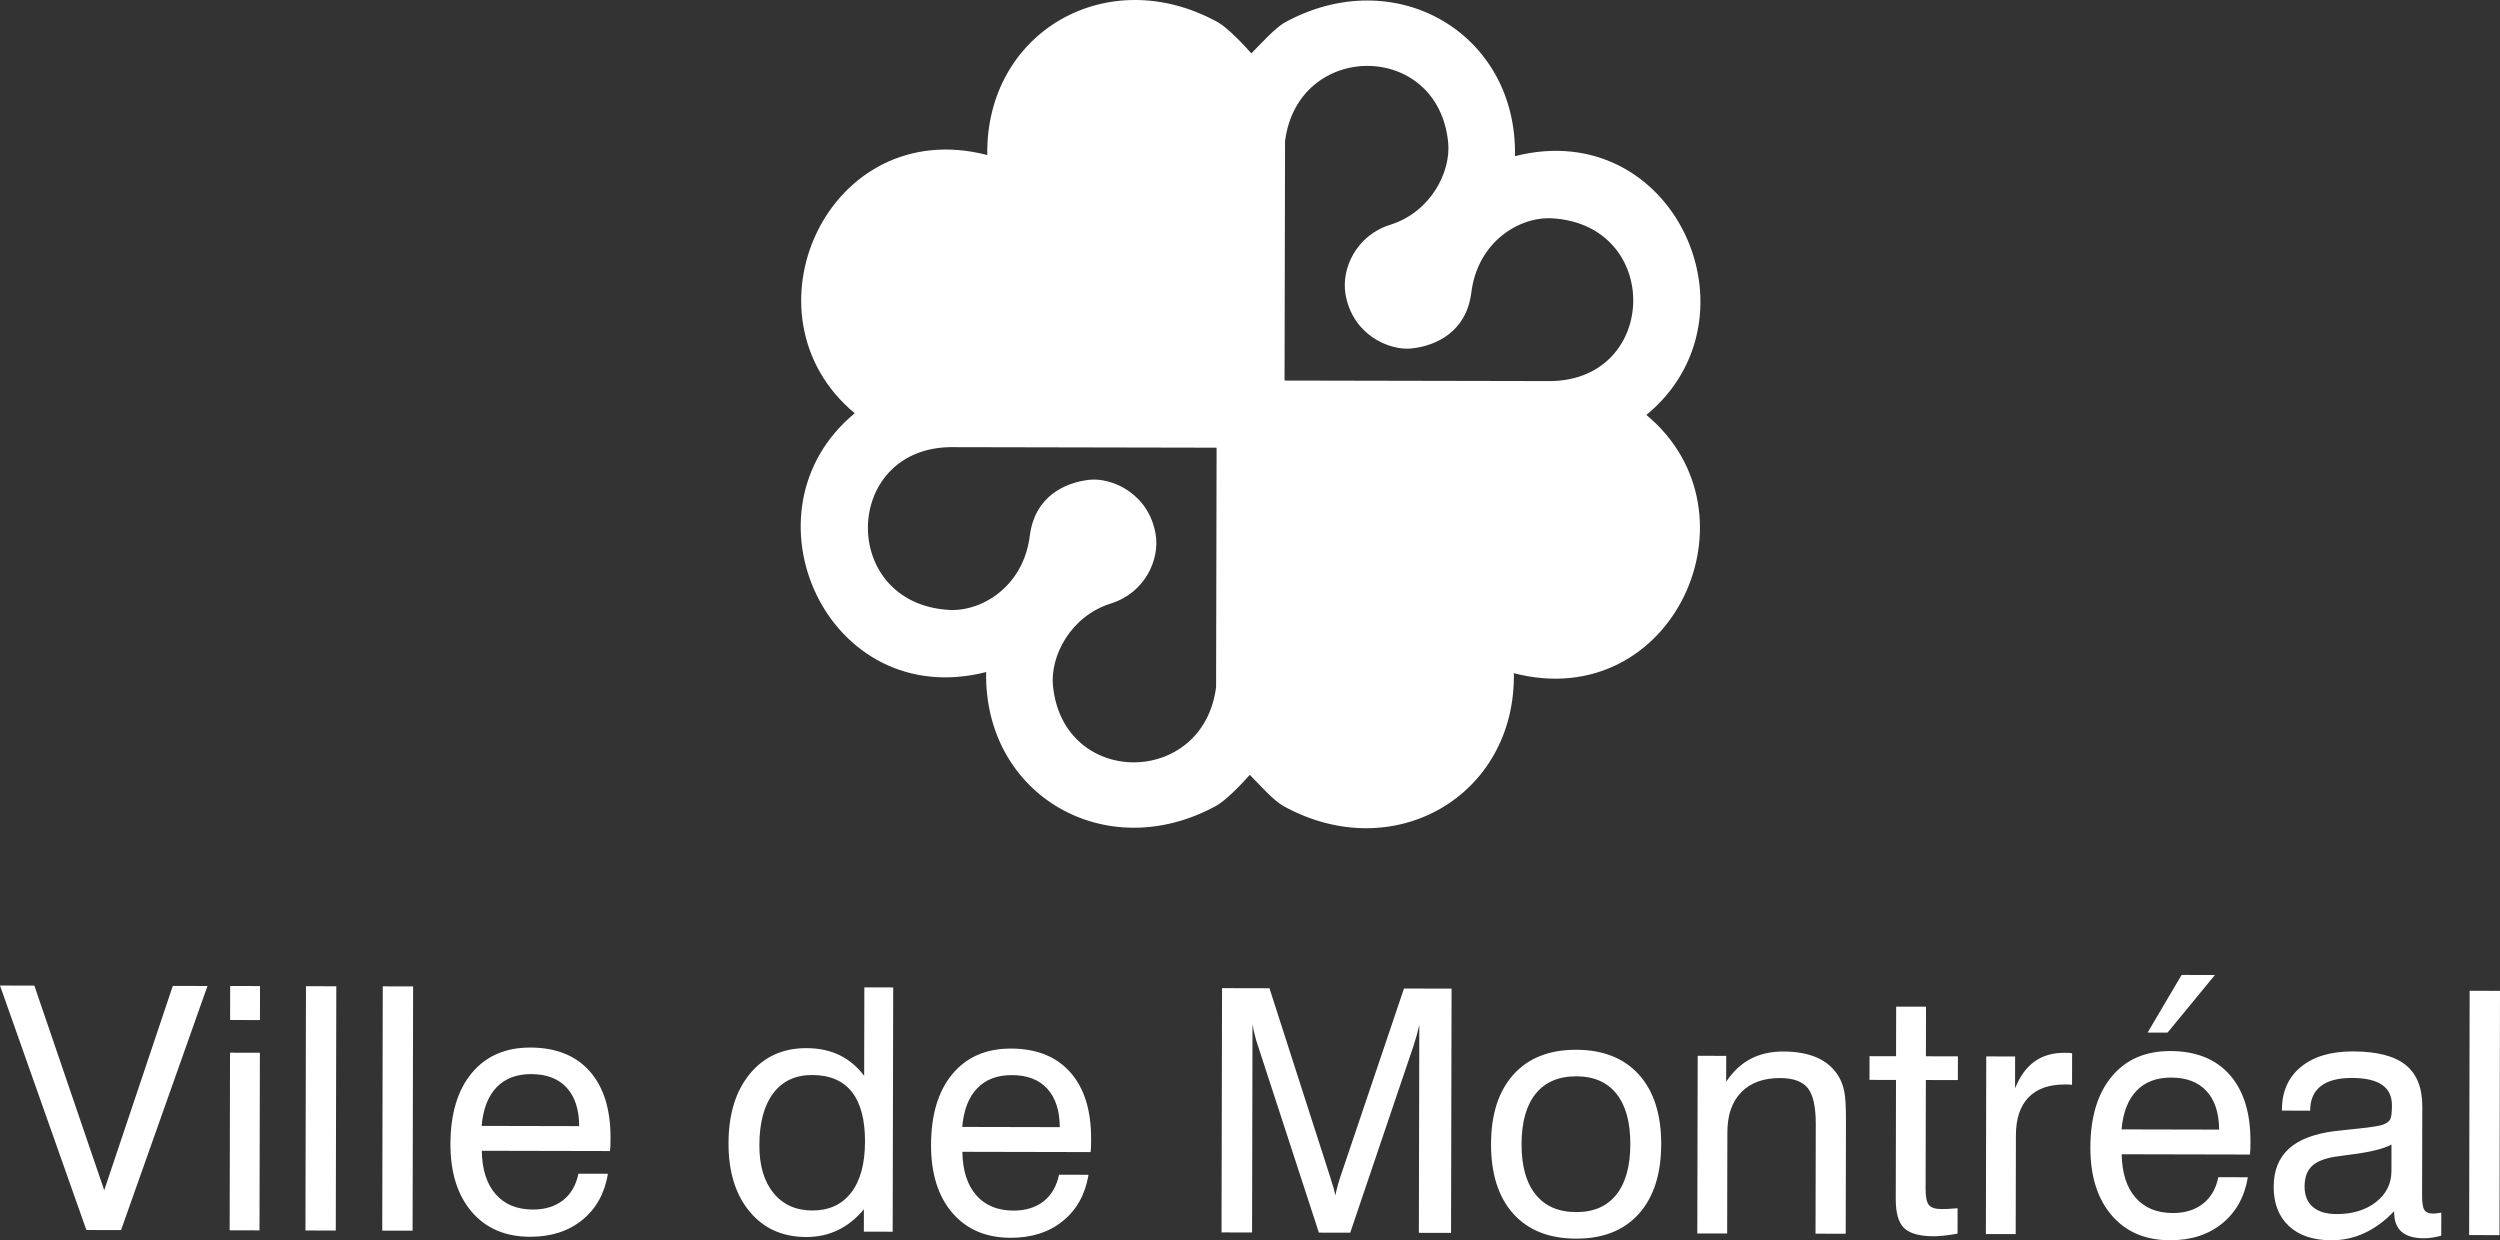 <?xml version="1.0" encoding="utf-8"?>
<!-- Generator: Adobe Illustrator 16.0.0, SVG Export Plug-In . SVG Version: 6.00 Build 0)  -->
<!DOCTYPE svg PUBLIC "-//W3C//DTD SVG 1.1//EN" "http://www.w3.org/Graphics/SVG/1.1/DTD/svg11.dtd">
<svg version="1.1" id="Layer_1" xmlns="http://www.w3.org/2000/svg" xmlns:xlink="http://www.w3.org/1999/xlink" x="0px" y="0px"
	 width="593.998px" height="294.686px" viewBox="9.001 248.657 593.998 294.686"
	 enable-background="new 9.001 248.657 593.998 294.686" xml:space="preserve">
<rect x="9.001" y="248.657" width="593.998" height="294.686" fill="#333333" stroke="none"/>
<g>
	<path fill="#FFFFFF" d="M314.325,282.214c-0.045,18.955-0.079,37.91-0.118,56.864l63.383,0.124
		c25.543-0.479,26.257-37.005,0.33-38.666c-7.887-0.504-17.814,5.518-19.336,17.625c-1.178,9.373-8.385,12.64-14.125,13.284
		c-5.382,0.604-14.164-3.276-15.776-12.948c-1.01-6.061,2.577-13.913,10.648-16.44c9.623-3.016,14.443-12.566,13.754-19.545
		C350.688,258.228,317.338,258.361,314.325,282.214L314.325,282.214z M314.045,411.926l0.131-56.867l63.376,0.146
		c25.543,0.59,26.096,37.116,0.168,38.665c-7.887,0.47-17.792-5.594-19.26-17.704c-1.133-9.379-8.328-12.678-14.071-13.344
		c-5.382-0.625-14.177,3.219-15.824,12.881c-1.041,6.058,2.512,13.925,10.572,16.488c9.611,3.054,14.387,12.627,13.669,19.599
		C350.311,436.063,316.96,435.786,314.045,411.926L314.045,411.926z M298.221,282.18l-0.127,56.864l-63.379-0.146
		c-25.543-0.59-26.098-37.116-0.171-38.665c7.893-0.47,17.793,5.595,19.263,17.704c1.136,9.379,8.331,12.678,14.068,13.345
		c5.381,0.625,14.176-3.219,15.83-12.881c1.035-6.058-2.518-13.925-10.576-16.488c-9.61-3.054-14.386-12.627-13.671-19.603
		C261.957,258.04,295.304,258.316,298.221,282.18L298.221,282.18z M297.945,411.891l0.117-56.867l-63.379-0.124
		c-25.546,0.479-26.257,37.004-0.333,38.665c7.887,0.505,17.818-5.518,19.335-17.621c1.178-9.373,8.385-12.64,14.125-13.284
		c5.385-0.604,14.161,3.28,15.773,12.948c1.01,6.061-2.575,13.916-10.646,16.443c-9.624,3.013-14.44,12.567-13.754,19.542
		C261.579,435.875,294.929,435.741,297.945,411.891L297.945,411.891z M400.18,347.251c28.017,23.286,6.318,71.151-31.483,61.357
		c0.436,29.257-28.632,46.002-54.774,31.553c-2.331-1.286-5.902-5.312-7.969-7.401c-1.772,2.014-5.67,6.09-8.004,7.366
		c-26.203,14.339-55.2-2.533-54.639-31.788c-37.846,9.633-59.337-38.325-31.223-61.49c-28.016-23.286-6.321-71.152,31.487-61.357
		c-0.438-29.258,28.632-46.002,54.771-31.556c2.331,1.289,6.21,5.381,7.973,7.401c2.079-2.08,5.664-6.089,8.001-7.366
		c26.206-14.335,55.203,2.534,54.639,31.788C406.803,276.128,428.295,324.086,400.18,347.251L400.18,347.251z"/>
	<path fill="#FFFFFF" d="M29.524,540.907L9.001,482.82l8.16,0.02l16.602,48.615l16.294-48.546l8.242,0.019L37.76,540.926
		L29.524,540.907z M63.675,491.006l0.016-8.081l7.09,0.017l-0.016,8.083L63.675,491.006z M63.567,540.977l0.089-42.202l7.093,0.013
		l-0.092,42.205L63.567,540.977z M81.575,541.018l0.124-58.042l7.21,0.017l-0.127,58.039L81.575,541.018L81.575,541.018z
		 M99.822,541.053l0.124-58.039l7.21,0.017l-0.124,58.039L99.822,541.053L99.822,541.053z M123.44,516.171l23.178,0.051
		c-0.022-3.943-1.013-6.982-2.975-9.135c-1.962-2.144-4.766-3.219-8.388-3.226c-3.499-0.01-6.255,1.035-8.268,3.137
		C124.968,509.094,123.79,512.145,123.44,516.171L123.44,516.171z M146.434,527.527l7.01,0.017c-0.774,4.647-2.8,8.306-6.096,10.981
		c-3.283,2.667-7.423,3.998-12.415,3.988c-5.861-0.013-10.477-1.991-13.859-5.94c-3.378-3.949-5.064-9.321-5.048-16.129
		c0.016-7.194,1.714-12.805,5.08-16.847c3.369-4.035,8.01-6.055,13.922-6.042c6.074,0.013,10.76,1.889,14.082,5.626
		c3.311,3.74,4.962,9.008,4.95,15.809c0,0.863-0.013,1.511-0.022,1.934c-0.013,0.409-0.048,0.817-0.104,1.222l-30.464-0.066
		c0.073,4.436,1.162,7.871,3.286,10.303c2.124,2.438,5.077,3.655,8.858,3.661c2.896,0.007,5.277-0.733,7.169-2.213
		C144.659,532.354,145.872,530.258,146.434,527.527L146.434,527.527z M214.528,519.904c0.009-5.226-1.042-9.173-3.143-11.833
		c-2.115-2.657-5.249-3.984-9.395-3.994c-3.994-0.01-7.083,1.438-9.268,4.337c-2.184,2.893-3.283,7.004-3.296,12.341
		c-0.009,4.813,1.102,8.585,3.347,11.354c2.245,2.759,5.315,4.149,9.229,4.159c3.966,0.009,7.042-1.407,9.23-4.239
		C213.417,529.204,214.516,525.162,214.528,519.904L214.528,519.904z M221.224,483.271l-0.124,58.039l-6.849-0.013l0.009-5.318
		c-1.822,2.193-3.87,3.854-6.166,4.95c-2.283,1.098-4.804,1.647-7.569,1.641c-5.62-0.013-10.103-2.041-13.443-6.08
		c-3.34-4.035-5-9.445-4.988-16.221c0.016-6.909,1.714-12.401,5.08-16.479c3.369-4.079,7.852-6.108,13.449-6.096
		c2.946,0.006,5.547,0.556,7.823,1.651c2.267,1.095,4.223,2.733,5.88,4.927l0.044-21.012L221.224,483.271L221.224,483.271z
		 M237.623,516.415l23.181,0.051c-0.022-3.946-1.013-6.985-2.975-9.138c-1.962-2.144-4.762-3.22-8.385-3.226
		c-3.502-0.007-6.258,1.035-8.268,3.14C239.154,509.335,237.979,512.39,237.623,516.415L237.623,516.415z M260.62,527.769
		l7.01,0.016c-0.774,4.652-2.8,8.307-6.096,10.982c-3.283,2.667-7.42,4.001-12.415,3.988c-5.861-0.013-10.478-1.987-13.855-5.94
		c-3.381-3.949-5.064-9.322-5.048-16.129c0.013-7.194,1.711-12.805,5.08-16.847c3.369-4.035,8.011-6.055,13.925-6.042
		c6.071,0.016,10.757,1.893,14.078,5.629c3.312,3.74,4.962,9.008,4.95,15.809c0,0.867-0.013,1.515-0.022,1.934
		c-0.013,0.409-0.048,0.817-0.105,1.223l-30.464-0.066c0.069,4.436,1.162,7.87,3.289,10.306c2.121,2.436,5.074,3.651,8.858,3.661
		c2.896,0.006,5.277-0.737,7.166-2.213C258.845,532.595,260.058,530.499,260.62,527.769L260.62,527.769z M306.594,492.047
		l-0.104,49.447l-7.255-0.016l0.124-58.039l11.265,0.025l14.294,44.431c0.416,1.261,0.721,2.242,0.917,2.94
		c0.194,0.695,0.34,1.309,0.454,1.835c0.334-1.615,0.769-3.208,1.302-4.769l14.996-44.371l11.306,0.022l-0.124,58.039l-7.646-0.016
		l0.105-49.447c-0.188,0.854-0.398,1.701-0.632,2.543c-0.241,0.848-0.495,1.69-0.763,2.53l-15.018,44.342l-7.448-0.016
		l-14.479-44.402c-0.276-0.773-0.511-1.563-0.701-2.362C306.957,493.866,306.76,492.96,306.594,492.047L306.594,492.047z
		 M370.52,520.479c-0.007,5.223,1.104,9.22,3.35,11.998c2.244,2.781,5.444,4.165,9.623,4.175c4.144,0.01,7.324-1.365,9.538-4.137
		c2.213-2.769,3.323-6.763,3.336-11.985c0.013-5.204-1.079-9.192-3.279-11.97c-2.207-2.778-5.382-4.166-9.525-4.176
		c-4.203-0.01-7.429,1.365-9.661,4.115C371.662,511.262,370.532,515.243,370.52,520.479L370.52,520.479z M363.271,520.463
		c0.013-7.073,1.791-12.566,5.334-16.5c3.547-3.938,8.503-5.893,14.888-5.884c6.417,0.017,11.386,1.994,14.926,5.925
		c3.533,3.931,5.296,9.442,5.283,16.542c-0.02,7.093-1.797,12.596-5.334,16.532c-3.547,3.938-8.509,5.893-14.888,5.88
		c-6.417-0.013-11.386-1.99-14.926-5.921C365.021,533.105,363.258,527.572,363.271,520.463L363.271,520.463z M440.369,541.78
		l0.057-25.966c0.014-4.156-0.618-7.022-1.886-8.62c-1.276-1.584-3.467-2.387-6.56-2.394c-3.962-0.01-7.045,1.105-9.245,3.353
		c-2.194,2.242-3.306,5.417-3.312,9.544l-0.051,24.038l-7.093-0.016l0.092-42.205l6.778,0.013l-0.013,6.152
		c1.626-2.438,3.565-4.248,5.798-5.426c2.232-1.175,4.826-1.765,7.775-1.759c3.175,0.007,5.849,0.495,8.023,1.461
		c2.185,0.965,3.857,2.4,5.035,4.314c0.664,1.032,1.124,2.232,1.413,3.616c0.286,1.375,0.423,3.563,0.416,6.557v2.01l-0.057,25.337
		L440.369,541.78L440.369,541.78z M466.521,531.194c0,1.896,0.267,3.156,0.8,3.782c0.533,0.638,1.53,0.952,2.972,0.955
		c0.429,0.003,0.931-0.006,1.515-0.038c0.597-0.031,1.365-0.076,2.314-0.155l-0.013,6.029c-1.178,0.21-2.238,0.368-3.168,0.467
		c-0.832,0.1-1.668,0.151-2.506,0.155c-3.336-0.006-5.673-0.657-7.013-1.939c-1.34-1.292-1.997-3.588-1.991-6.864l0.058-28.334
		l-6.3-0.016l0.013-5.636l6.3,0.013l0.025-11.782l7.093,0.016l-0.025,11.782l7.604,0.017l-0.013,5.639l-7.604-0.017L466.521,531.194
		L466.521,531.194z M480.844,541.866l0.086-42.206l6.858,0.017l-0.013,7.575c1.133-2.832,2.66-4.959,4.601-6.356
		c1.927-1.396,4.302-2.099,7.105-2.092c0.533,0,0.904,0.013,1.146,0.022c0.235,0.013,0.477,0.044,0.708,0.104l-0.019,7.48
		c-0.207-0.033-0.416-0.055-0.626-0.063c-0.355-0.014-0.711-0.021-1.066-0.022c-3.781-0.006-6.668,1.016-8.652,3.08
		c-1.99,2.054-2.987,5.058-2.994,8.991l-0.051,23.482L480.844,541.866L480.844,541.866z M513.086,516.999l23.181,0.051
		c-0.025-3.942-1.016-6.981-2.979-9.134c-1.965-2.146-4.763-3.22-8.385-3.229c-3.505-0.009-6.258,1.035-8.271,3.141
		C514.61,509.922,513.438,512.977,513.086,516.999L513.086,516.999z M536.079,528.354l7.008,0.019
		c-0.775,4.646-2.798,8.303-6.097,10.979c-3.279,2.667-7.423,4-12.414,3.99c-5.861-0.016-10.475-1.99-13.858-5.939
		c-3.379-3.953-5.062-9.322-5.049-16.133c0.02-7.191,1.718-12.805,5.087-16.843c3.368-4.039,8.004-6.055,13.922-6.042
		c6.071,0.013,10.761,1.889,14.078,5.622c3.312,3.743,4.966,9.011,4.95,15.809c0,0.867-0.013,1.515-0.025,1.934
		c-0.011,0.409-0.044,0.817-0.099,1.223l-30.467-0.067c0.072,4.439,1.165,7.871,3.286,10.307c2.127,2.438,5.08,3.651,8.86,3.66
		c2.896,0.007,5.277-0.736,7.17-2.216C534.305,533.183,535.515,531.09,536.079,528.354L536.079,528.354z M519.274,493.993
		l8.073-13.69l7.913,0.019l-11.256,13.685L519.274,493.993z M577.85,536.434c-2.2,2.314-4.56,4.035-7.039,5.191
		c-2.476,1.15-5.176,1.736-7.905,1.718c-4.303-0.01-7.658-1.137-10.078-3.392c-2.406-2.254-3.609-5.355-3.604-9.328
		c0.013-3.835,1.21-6.836,3.585-9.011c2.381-2.178,6.011-3.578,10.858-4.193c1.241-0.127,2.908-0.309,5.004-0.543
		c3.604-0.356,5.816-0.705,6.629-1.045c0.813-0.314,1.353-0.724,1.62-1.238c0.267-0.515,0.396-1.625,0.402-3.33
		c0-2.159-0.78-3.772-2.362-4.854c-1.568-1.083-3.937-1.623-7.124-1.633c-3.28-0.006-5.76,0.645-7.43,1.953
		s-2.512,3.251-2.518,5.822l-6.696-0.013v-0.313c0.013-4.258,1.515-7.611,4.515-10.081c3.001-2.461,7.125-3.683,12.383-3.674
		c5.648,0.013,9.805,1.083,12.459,3.194c2.667,2.128,3.994,5.426,3.987,9.912l-0.051,21.133c0,1.807,0.196,2.979,0.591,3.506
		c0.39,0.523,1.099,0.79,2.121,0.79c0.209,0.003,0.47-0.019,0.774-0.06c0.298-0.042,0.65-0.099,1.079-0.169l-0.013,5.478
		c-0.745,0.206-1.504,0.365-2.27,0.476c-0.605,0.09-1.217,0.137-1.829,0.14c-2.369-0.006-4.144-0.523-5.321-1.546
		c-1.178-1.028-1.769-2.581-1.769-4.651V536.434L577.85,536.434z M577.218,520.605c-1.886,1.013-5.134,1.813-9.728,2.379
		c-1.633,0.206-2.852,0.377-3.671,0.508c-2.575,0.419-4.423,1.171-5.55,2.267c-1.133,1.107-1.698,2.711-1.705,4.81
		c-0.006,2.099,0.645,3.715,1.953,4.846c1.308,1.13,3.188,1.701,5.635,1.705c3.801,0.009,6.935-0.943,9.376-2.852
		c2.448-1.914,3.671-4.372,3.677-7.356L577.218,520.605L577.218,520.605z M595.665,542.107l0.124-58.039l7.21,0.016l-0.124,58.042
		L595.665,542.107z"/>
</g>
</svg>
